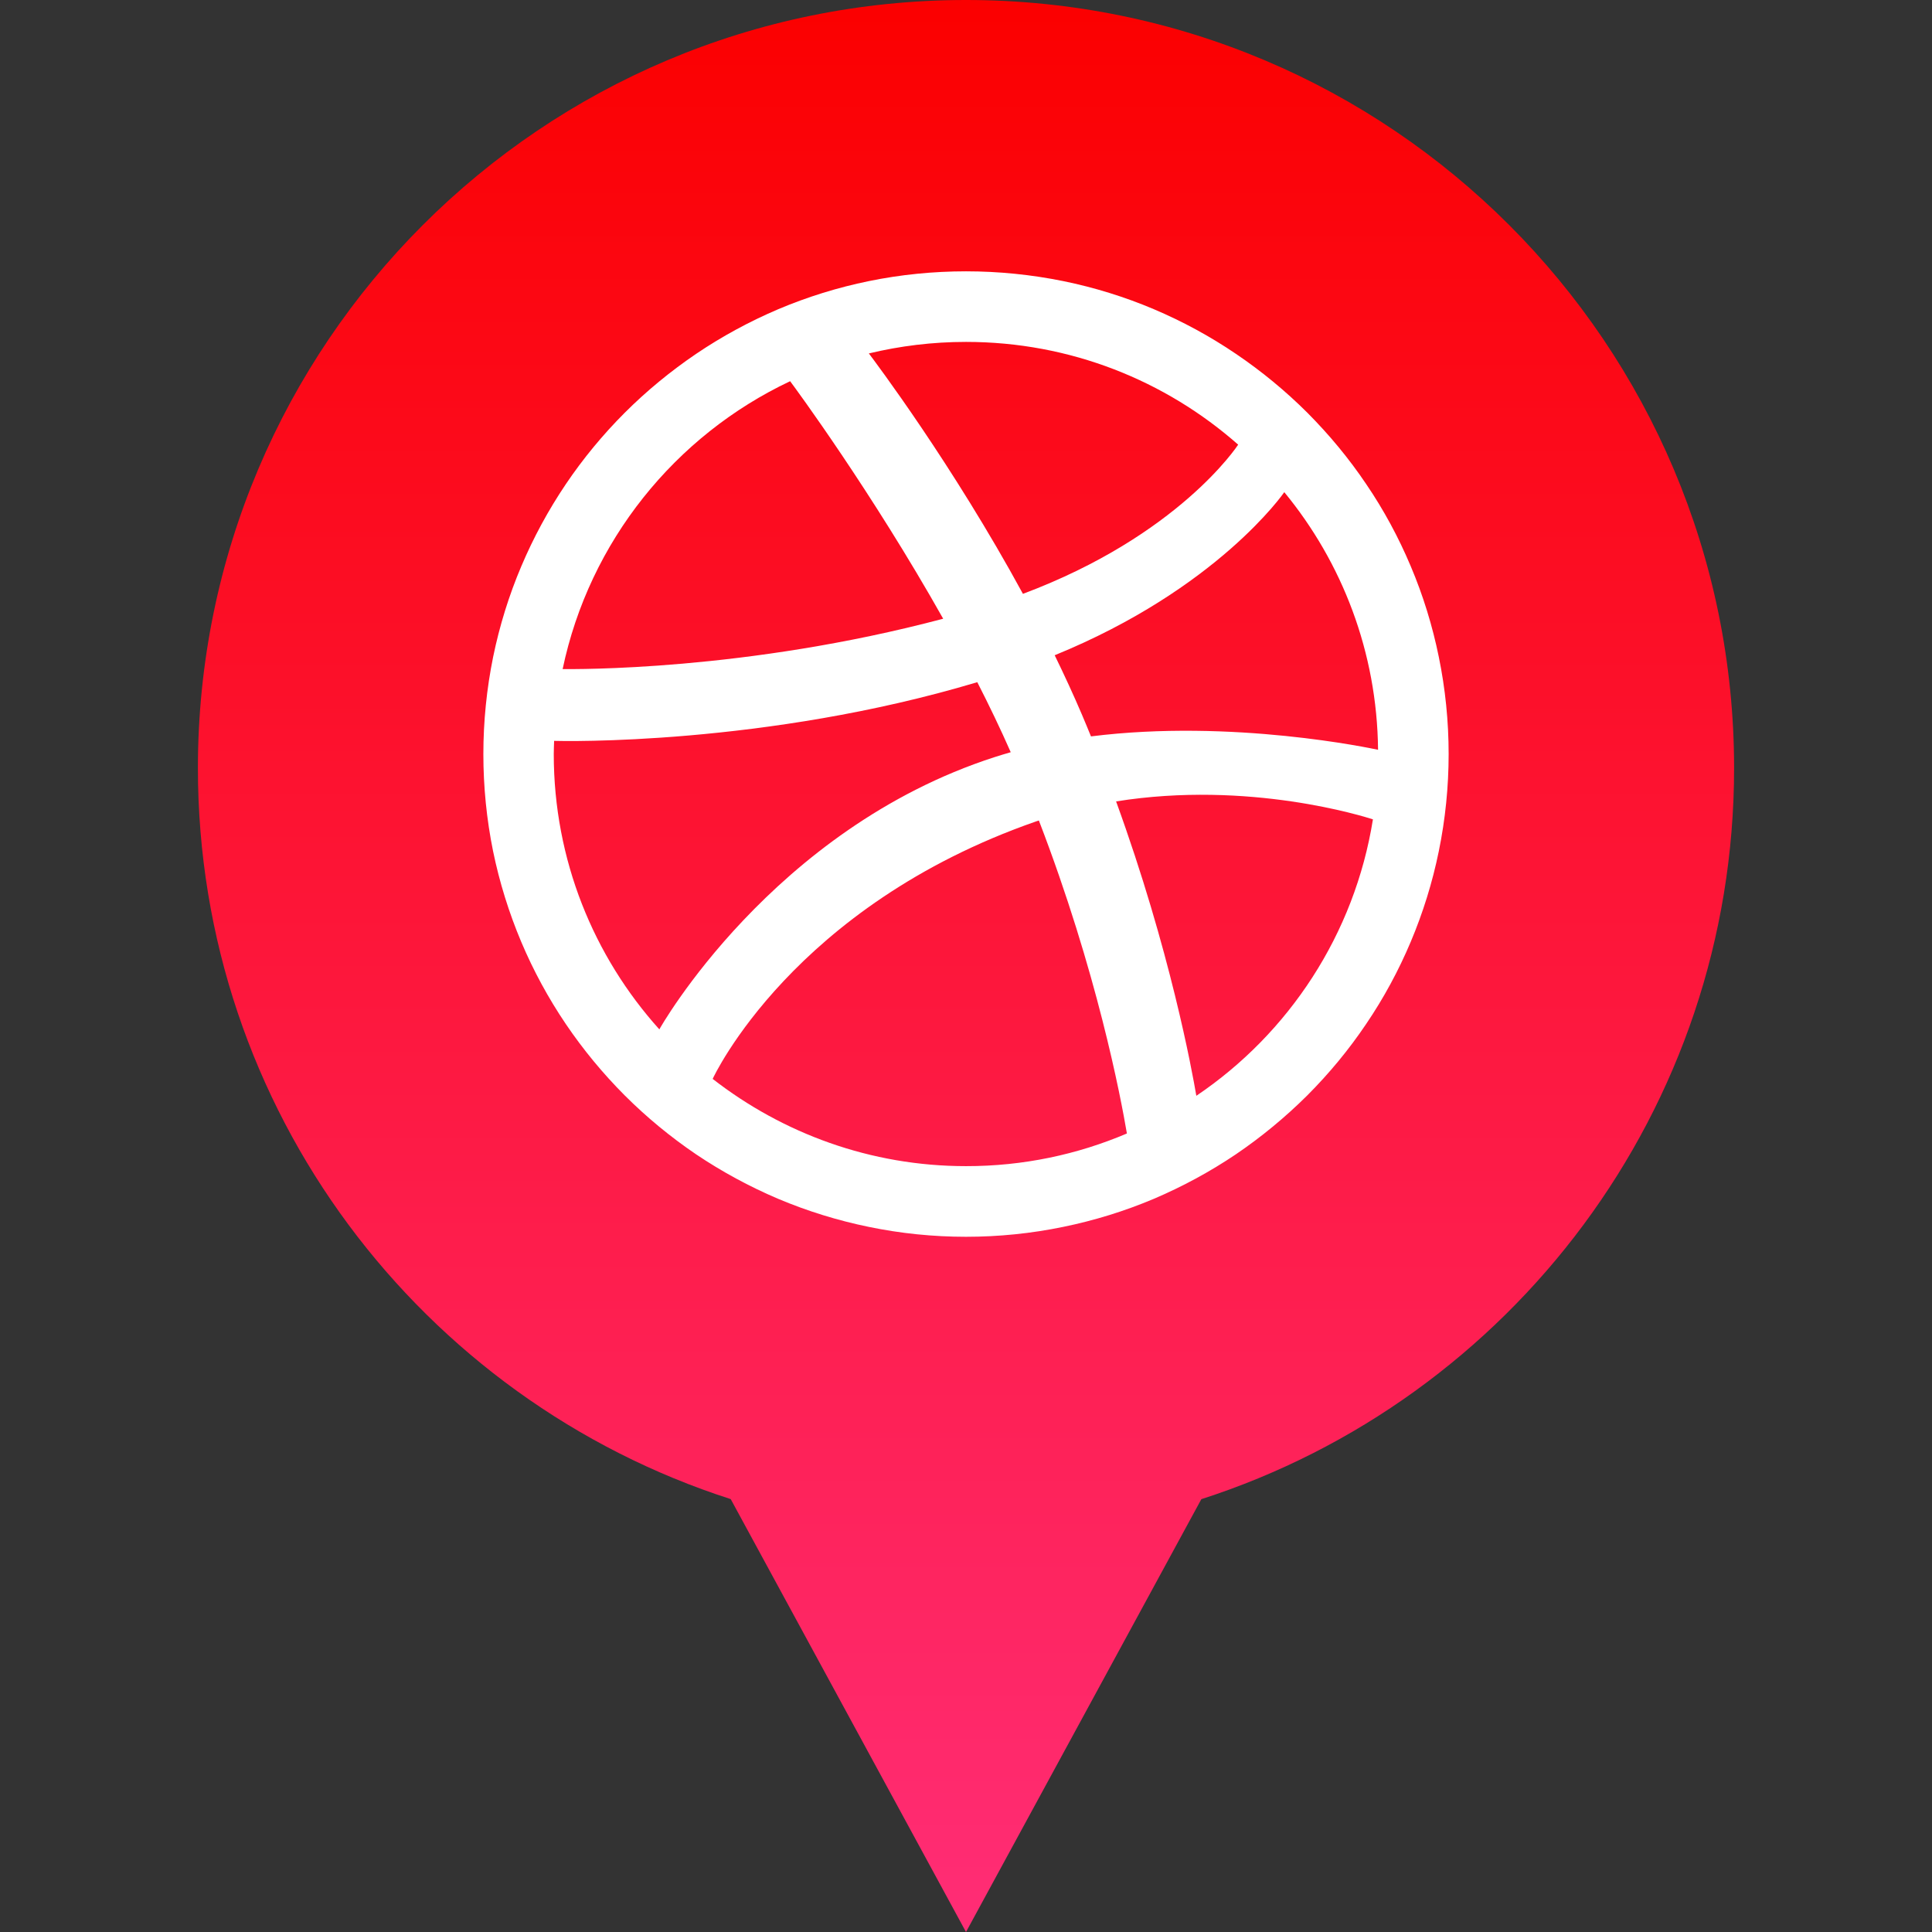 <?xml version="1.0" ?><svg enable-background="new 0 0 32 32" version="1.1" viewBox="0 0 32 32" xml:space="preserve" xmlns="http://www.w3.org/2000/svg" xmlns:xlink="http://www.w3.org/1999/xlink"><rect x="0" y="0" width="32" height="32" fill="#333333" stroke="none"/><g id="Layer_4_copy"><linearGradient gradientUnits="userSpaceOnUse" id="SVGID_1_" x1="16" x2="16" y1="32" y2="-9.094947e-13"><stop offset="0" style="stop-color:#FF2D76"/><stop offset="1" style="stop-color:#FB0000"/></linearGradient><path d="M28.722,12.722C28.722,5.696,23.026,0,16,0S3.278,5.696,3.278,12.722   c0,5.666,3.706,10.462,8.825,12.108L16,32l3.898-7.169C25.016,23.184,28.722,18.388,28.722,12.722z" fill="url(#SVGID_1_)"/></g><g id="Official_copy_2"><path d="M21.272,8.152c-0.013,0.018-1.108,1.6-3.803,2.701c0.159,0.326,0.312,0.657,0.454,0.99   c0.05,0.119,0.1,0.237,0.147,0.354c2.345-0.295,4.656,0.201,4.755,0.222C22.809,10.8,22.229,9.315,21.272,8.152z M18.486,13.274   c0.895,2.461,1.259,4.465,1.329,4.876c1.533-1.034,2.621-2.677,2.925-4.579C22.599,13.526,20.69,12.921,18.486,13.274z    M18.665,18.774c-0.101-0.597-0.497-2.687-1.458-5.184c-0.015,0.006-0.03,0.01-0.046,0.015c-4.028,1.403-5.343,4.233-5.357,4.265   c1.159,0.901,2.613,1.445,4.196,1.445C16.945,19.316,17.846,19.123,18.665,18.774z M16.943,9.836   c2.576-0.965,3.548-2.446,3.565-2.471c-1.202-1.06-2.78-1.702-4.508-1.702c-0.555,0-1.093,0.067-1.609,0.191   C14.494,5.991,15.776,7.692,16.943,9.836z M16.741,12.459c-0.171-0.388-0.358-0.777-0.554-1.16   c-3.515,1.053-6.888,0.977-7.009,0.972c-0.002,0.073-0.006,0.144-0.006,0.218c0,1.754,0.662,3.353,1.749,4.561   c-0.002-0.003,1.866-3.318,5.55-4.509C16.561,12.512,16.652,12.485,16.741,12.459z M23.831,10.88   c0.108,0.526,0.163,1.067,0.163,1.61c0,0.541-0.055,1.082-0.163,1.609c-0.105,0.515-0.262,1.02-0.466,1.503   c-0.2,0.474-0.447,0.931-0.737,1.358c-0.285,0.424-0.614,0.821-0.975,1.183c-0.362,0.36-0.76,0.689-1.183,0.976   c-0.427,0.288-0.885,0.535-1.358,0.737c-0.483,0.204-0.988,0.36-1.502,0.465c-0.527,0.109-1.069,0.164-1.61,0.164   c-0.542,0-1.084-0.055-1.61-0.164c-0.514-0.105-1.02-0.262-1.502-0.465c-0.474-0.202-0.931-0.449-1.359-0.737   c-0.423-0.287-0.821-0.615-1.182-0.976c-0.362-0.363-0.69-0.76-0.976-1.183c-0.288-0.426-0.537-0.884-0.737-1.358   c-0.204-0.483-0.361-0.988-0.467-1.503c-0.107-0.527-0.161-1.067-0.161-1.609c0-0.542,0.055-1.084,0.162-1.61   c0.106-0.515,0.262-1.02,0.467-1.502c0.201-0.475,0.449-0.932,0.737-1.359c0.286-0.424,0.614-0.821,0.976-1.183   c0.361-0.361,0.759-0.688,1.182-0.975c0.427-0.289,0.885-0.537,1.359-0.739c0.482-0.204,0.988-0.361,1.502-0.466   c0.526-0.108,1.068-0.162,1.61-0.162c0.541,0,1.083,0.055,1.61,0.162c0.514,0.105,1.019,0.261,1.502,0.466   c0.474,0.201,0.931,0.449,1.358,0.739c0.423,0.286,0.821,0.614,1.183,0.975c0.361,0.363,0.69,0.759,0.975,1.183   c0.29,0.426,0.537,0.884,0.737,1.359C23.57,9.859,23.726,10.365,23.831,10.88z M15.622,10.248   c-1.182-2.099-2.444-3.813-2.535-3.934c-1.904,0.899-3.325,2.654-3.768,4.768C9.499,11.083,12.344,11.119,15.622,10.248z" fill="#FFFFFF"/></g></svg>